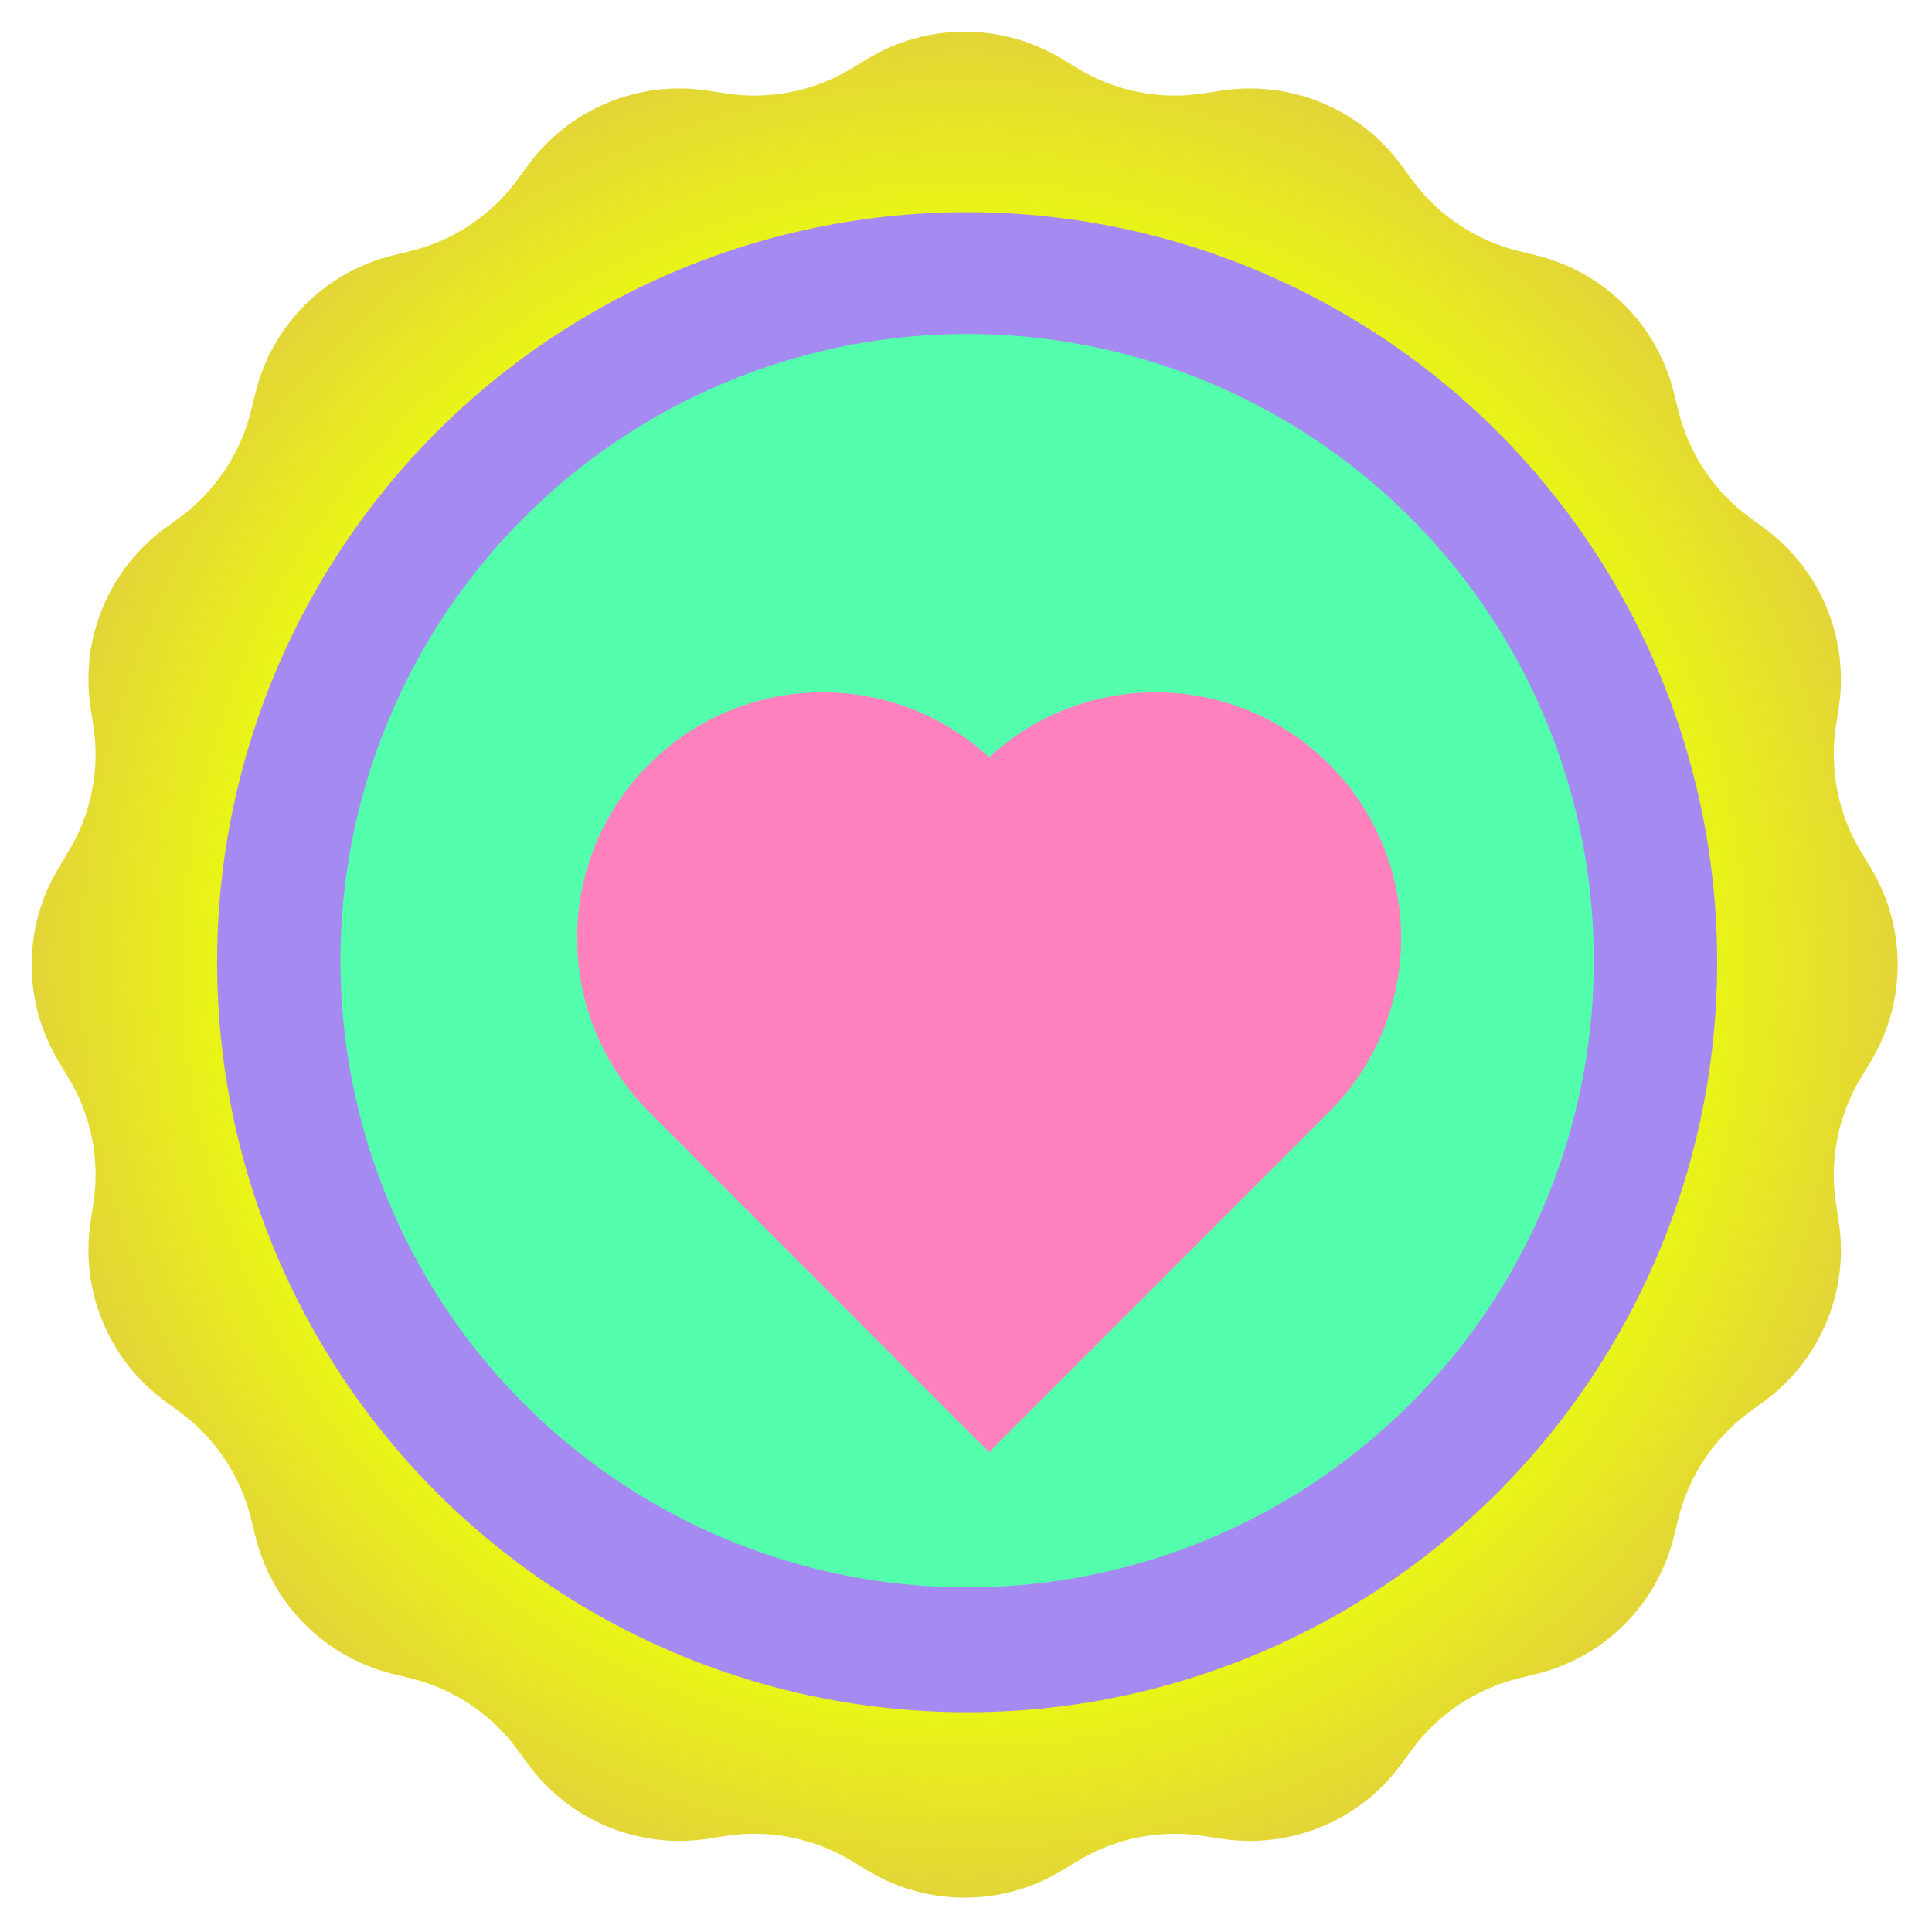 <svg width="474" height="474" viewBox="0 0 474 474" fill="none" xmlns="http://www.w3.org/2000/svg">
<path d="M212.853 14.424C227.498 5.557 245.856 5.557 260.501 14.424L264.417 16.795C273.641 22.38 284.534 24.547 295.193 22.917L299.719 22.225C316.642 19.638 333.603 26.663 343.74 40.459L346.451 44.148C352.835 52.838 362.07 59.008 372.541 61.582L376.987 62.674C393.612 66.76 406.593 79.741 410.679 96.367L411.772 100.812C414.345 111.284 420.516 120.518 429.205 126.903L432.894 129.614C446.691 139.751 453.716 156.711 451.129 173.635L450.437 178.16C448.807 188.819 450.974 199.712 456.558 208.936L458.929 212.853C467.796 227.498 467.796 245.856 458.929 260.501L456.558 264.417C450.974 273.641 448.807 284.534 450.437 295.193L451.129 299.719C453.716 316.642 446.691 333.603 432.894 343.74L429.205 346.451C420.516 352.835 414.345 362.07 411.772 372.541L410.679 376.987C406.593 393.612 393.612 406.593 376.987 410.679L372.541 411.772C362.07 414.345 352.835 420.516 346.45 429.205L343.74 432.894C333.603 446.691 316.642 453.716 299.719 451.129L295.193 450.437C284.534 448.807 273.641 450.974 264.417 456.558L260.501 458.929C245.856 467.796 227.498 467.796 212.853 458.929L208.936 456.558C199.712 450.974 188.819 448.807 178.16 450.437L173.635 451.129C156.711 453.716 139.751 446.691 129.614 432.894L126.903 429.205C120.518 420.516 111.284 414.345 100.812 411.772L96.367 410.679C79.741 406.593 66.76 393.612 62.674 376.987L61.582 372.541C59.008 362.07 52.838 352.835 44.148 346.451L40.459 343.74C26.663 333.603 19.638 316.642 22.225 299.719L22.917 295.193C24.547 284.534 22.38 273.641 16.795 264.417L14.424 260.501C5.557 245.856 5.557 227.498 14.424 212.853L16.795 208.936C22.38 199.712 24.547 188.82 22.917 178.16L22.225 173.635C19.638 156.711 26.663 139.751 40.459 129.614L44.148 126.903C52.838 120.518 59.008 111.284 61.582 100.812L62.674 96.367C66.76 79.741 79.741 66.76 96.367 62.674L100.812 61.582C111.284 59.008 120.518 52.838 126.903 44.148L129.614 40.459C139.751 26.663 156.711 19.638 173.635 22.225L178.16 22.917C188.819 24.547 199.712 22.38 208.936 16.795L212.853 14.424Z" fill="url(#paint0_radial_435_322)"/>
<circle cx="237.282" cy="236.071" r="184.015" fill="#A58BF1"/>
<circle cx="237.282" cy="235.696" r="153.749" fill="#53FFAC"/>
<g filter="url(#filter0_d_435_322)">
<path fill-rule="evenodd" clip-rule="evenodd" d="M236.677 177.791C213.036 155.975 176.187 156.548 153.24 179.511C129.706 203.061 129.706 241.243 153.24 264.792L236.677 348.284L320.113 264.792C343.647 241.243 343.647 203.061 320.113 179.511C297.166 156.548 260.318 155.975 236.677 177.791Z" fill="#FF82BE"/>
</g>
<defs>
<filter id="filter0_d_435_322" x="135.59" y="161.848" width="208.674" height="194.936" filterUnits="userSpaceOnUse" color-interpolation-filters="sRGB">
<feFlood flood-opacity="0" result="BackgroundImageFix"/>
<feColorMatrix in="SourceAlpha" type="matrix" values="0 0 0 0 0 0 0 0 0 0 0 0 0 0 0 0 0 0 127 0" result="hardAlpha"/>
<feOffset dx="6" dy="8"/>
<feGaussianBlur stdDeviation="0.25"/>
<feComposite in2="hardAlpha" operator="out"/>
<feColorMatrix type="matrix" values="0 0 0 0 0 0 0 0 0 0 0 0 0 0 0 0 0 0 0.25 0"/>
<feBlend mode="normal" in2="BackgroundImageFix" result="effect1_dropShadow_435_322"/>
<feBlend mode="normal" in="SourceGraphic" in2="effect1_dropShadow_435_322" result="shape"/>
</filter>
<radialGradient id="paint0_radial_435_322" cx="0" cy="0" r="1" gradientUnits="userSpaceOnUse" gradientTransform="translate(236.677 236.677) rotate(90) scale(236.677)">
<stop offset="0.723" stop-color="#ECFF0C"/>
<stop offset="1" stop-color="#DFCD2A" stop-opacity="0.92"/>
</radialGradient>
</defs>
</svg>
